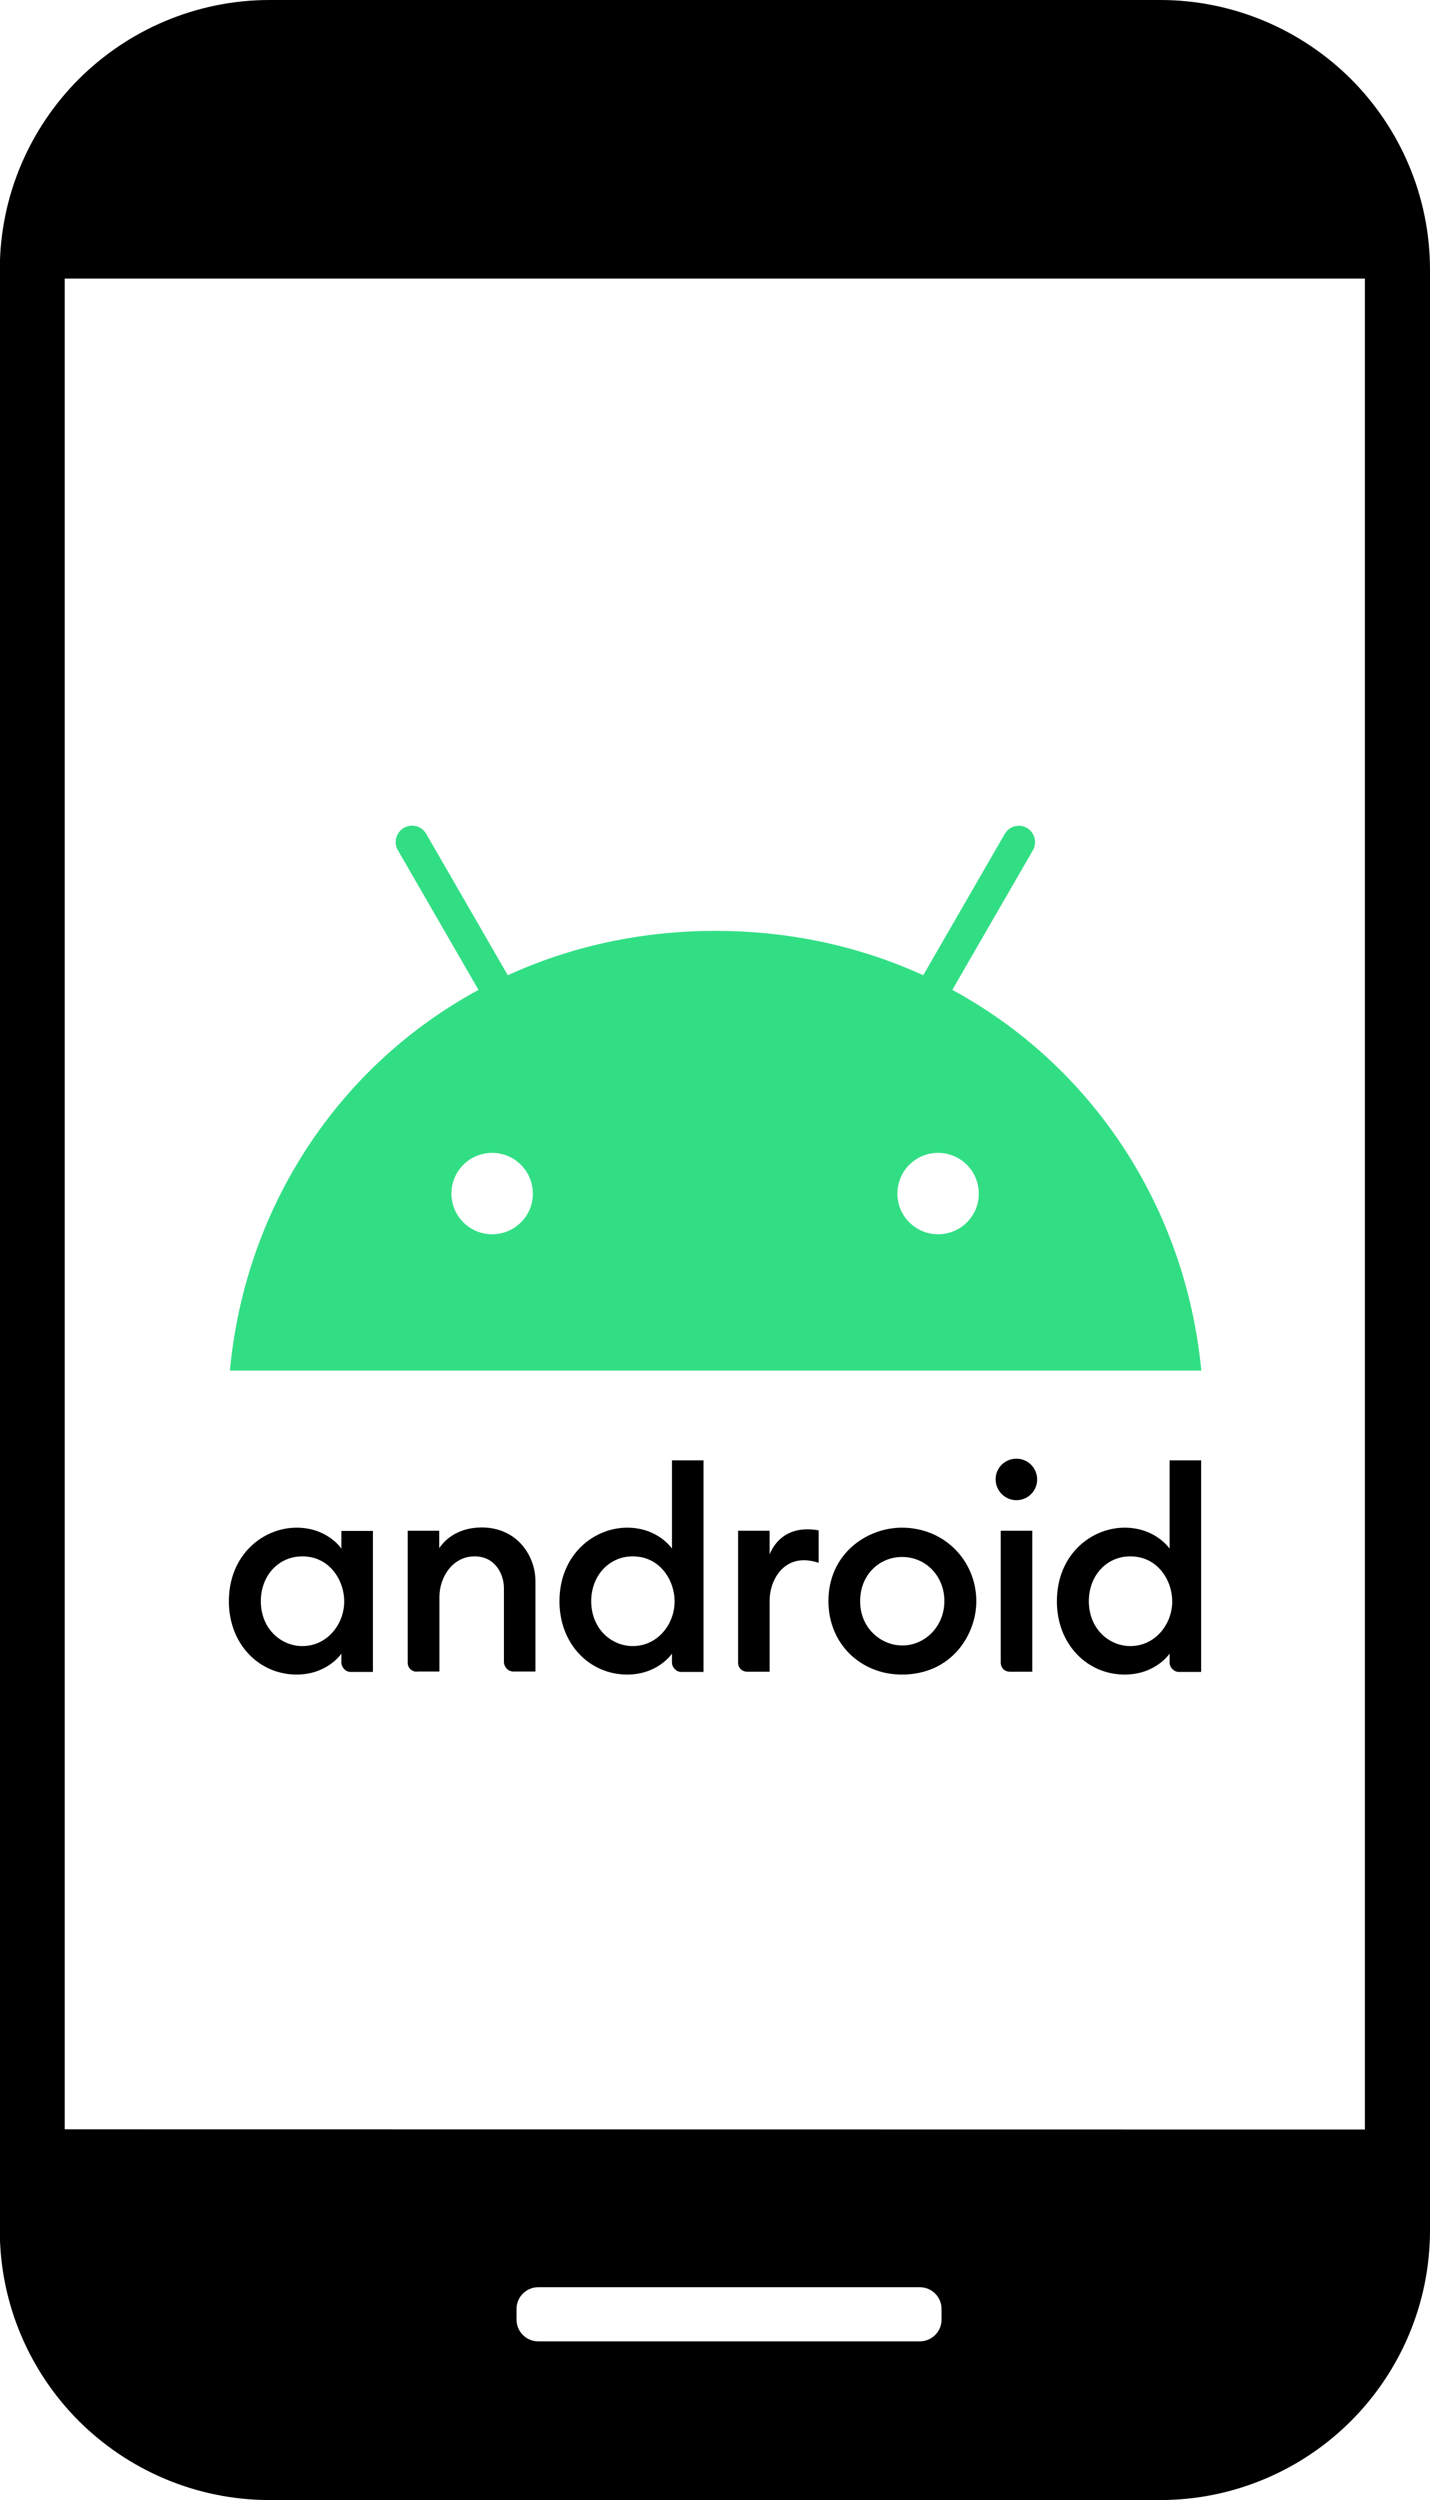 <?xml version="1.0" encoding="UTF-8"?> <svg xmlns="http://www.w3.org/2000/svg" xmlns:xlink="http://www.w3.org/1999/xlink" version="1.1" id="Layer_1" x="0px" y="0px" viewBox="0 0 70.29 122.88" style="enable-background:new 0 0 70.29 122.88" xml:space="preserve"><style type="text/css"> .st0{fill-rule:evenodd;clip-rule:evenodd;} .st1{fill:#32DE84;} </style><g><path class="st0" d="M13.26,0h43.76c3.65,0,6.98,1.49,9.38,3.88c2.4,2.4,3.89,5.73,3.89,9.38v96.35c0,3.65-1.49,6.98-3.89,9.38 c-2.39,2.39-5.73,3.88-9.38,3.88H13.26c-3.65,0-6.98-1.49-9.38-3.88c-2.4-2.4-3.89-5.73-3.89-9.38V13.26 c0-3.65,1.49-6.98,3.89-9.38C6.28,1.49,9.61,0,13.26,0L13.26,0z M67.09,13.69v90.97c-22.23,0-41.69-0.01-63.91-0.01V13.69H67.09 L67.09,13.69z M26.45,112.41h18.77c0.58,0,1.06,0.48,1.06,1.06v0.54c0,0.58-0.48,1.06-1.06,1.06H26.45c-0.58,0-1.06-0.48-1.06-1.06 v-0.54C25.39,112.89,25.87,112.41,26.45,112.41L26.45,112.41z"></path><path d="M14.86,76.49c1.35,0,2.06,1.19,2.06,2.21c0,1.13-0.84,2.2-2.06,2.2c-1.02,0-2.04-0.82-2.04-2.22 C12.83,77.42,13.7,76.49,14.86,76.49L14.86,76.49z M14.58,75.08c-1.64,0-3.33,1.32-3.33,3.62c0,2.11,1.49,3.6,3.33,3.6 c1.52,0,2.2-1.03,2.2-1.03v0.45c0,0.21,0.2,0.45,0.45,0.45h1.1v-6.93h-1.55v0.88C16.79,76.11,16.1,75.08,14.58,75.08L14.58,75.08 L14.58,75.08z"></path><path d="M20.49,82.16c-0.24,0-0.45-0.17-0.45-0.45v-6.48h1.55v0.86c0.35-0.53,1.04-1.02,2.09-1.02c1.72,0,2.64,1.37,2.64,2.65v4.43 h-1.08c-0.28,0-0.47-0.24-0.47-0.47v-3.62c0-0.71-0.44-1.57-1.44-1.57c-1.09,0-1.73,1.03-1.73,1.99v3.67H20.49L20.49,82.16z"></path><path d="M31.1,76.49c1.35,0,2.06,1.19,2.06,2.21c0,1.13-0.84,2.2-2.06,2.2c-1.02,0-2.04-0.82-2.04-2.22 C29.07,77.42,29.95,76.49,31.1,76.49L31.1,76.49z M30.83,75.08c-1.64,0-3.33,1.32-3.33,3.62c0,2.11,1.49,3.6,3.33,3.6 c1.52,0,2.2-1.03,2.2-1.03v0.45c0,0.21,0.2,0.45,0.45,0.45h1.1V71.77h-1.55v4.34C33.03,76.11,32.35,75.08,30.83,75.08L30.83,75.08 L30.83,75.08z"></path><path d="M36.73,82.16c-0.24,0-0.45-0.17-0.45-0.45v-6.48h1.55v1.16c0.27-0.65,0.84-1.23,1.86-1.23c0.28,0,0.55,0.05,0.55,0.05v1.6 c0,0-0.33-0.13-0.73-0.13c-1.09,0-1.68,1.03-1.68,1.99v3.49H36.73L36.73,82.16z"></path><path d="M49.64,82.16c-0.24,0-0.45-0.17-0.45-0.45v-6.48h1.55v6.93H49.64L49.64,82.16z"></path><path d="M55.56,76.49c1.35,0,2.06,1.19,2.06,2.21c0,1.13-0.84,2.2-2.06,2.2c-1.02,0-2.04-0.82-2.04-2.22 C53.53,77.42,54.4,76.49,55.56,76.49L55.56,76.49z M55.28,75.08c-1.64,0-3.33,1.32-3.33,3.62c0,2.11,1.49,3.6,3.33,3.6 c1.53,0,2.21-1.03,2.21-1.03v0.45c0,0.21,0.2,0.45,0.45,0.45h1.1V71.77h-1.55v4.34C57.49,76.11,56.8,75.08,55.28,75.08L55.28,75.08 L55.28,75.08z"></path><path d="M49.96,71.69c0.57,0,1.02,0.46,1.02,1.02c0,0.57-0.46,1.02-1.02,1.02s-1.02-0.46-1.02-1.02 C48.93,72.15,49.39,71.69,49.96,71.69L49.96,71.69z"></path><path d="M44.34,76.52c1.19,0,2.08,0.96,2.08,2.17c0,1.23-0.94,2.18-2.07,2.18c-1.05,0-2.07-0.86-2.07-2.16 C42.27,77.38,43.24,76.52,44.34,76.52L44.34,76.52L44.34,76.52z M44.33,75.08c-1.72,0-3.61,1.28-3.61,3.61 c0,2.12,1.61,3.61,3.61,3.61c2.46,0,3.66-1.98,3.66-3.6C47.99,76.72,46.44,75.08,44.33,75.08L44.33,75.08L44.33,75.08z"></path><path class="st1" d="M46.11,60.66c-1.11,0-2-0.9-2-2c0-1.11,0.9-2,2-2c1.11,0,2,0.9,2,2C48.12,59.76,47.22,60.66,46.11,60.66 L46.11,60.66z M24.19,60.66c-1.11,0-2-0.9-2-2c0-1.11,0.9-2,2-2c1.11,0,2,0.9,2,2C26.2,59.76,25.3,60.66,24.19,60.66L24.19,60.66z M46.81,48.65l3.96-6.86c0.22-0.38,0.09-0.87-0.29-1.1c-0.38-0.22-0.87-0.09-1.09,0.29l-4.01,6.95c-3.06-1.4-6.51-2.18-10.21-2.18 c-3.71,0-7.15,0.78-10.21,2.18l-4.01-6.95c-0.22-0.38-0.71-0.52-1.1-0.29c-0.38,0.22-0.52,0.71-0.29,1.1l3.96,6.86 c-6.83,3.7-11.46,10.61-12.22,18.71h47.75C58.27,59.27,53.64,52.35,46.81,48.65L46.81,48.65z"></path></g></svg> 